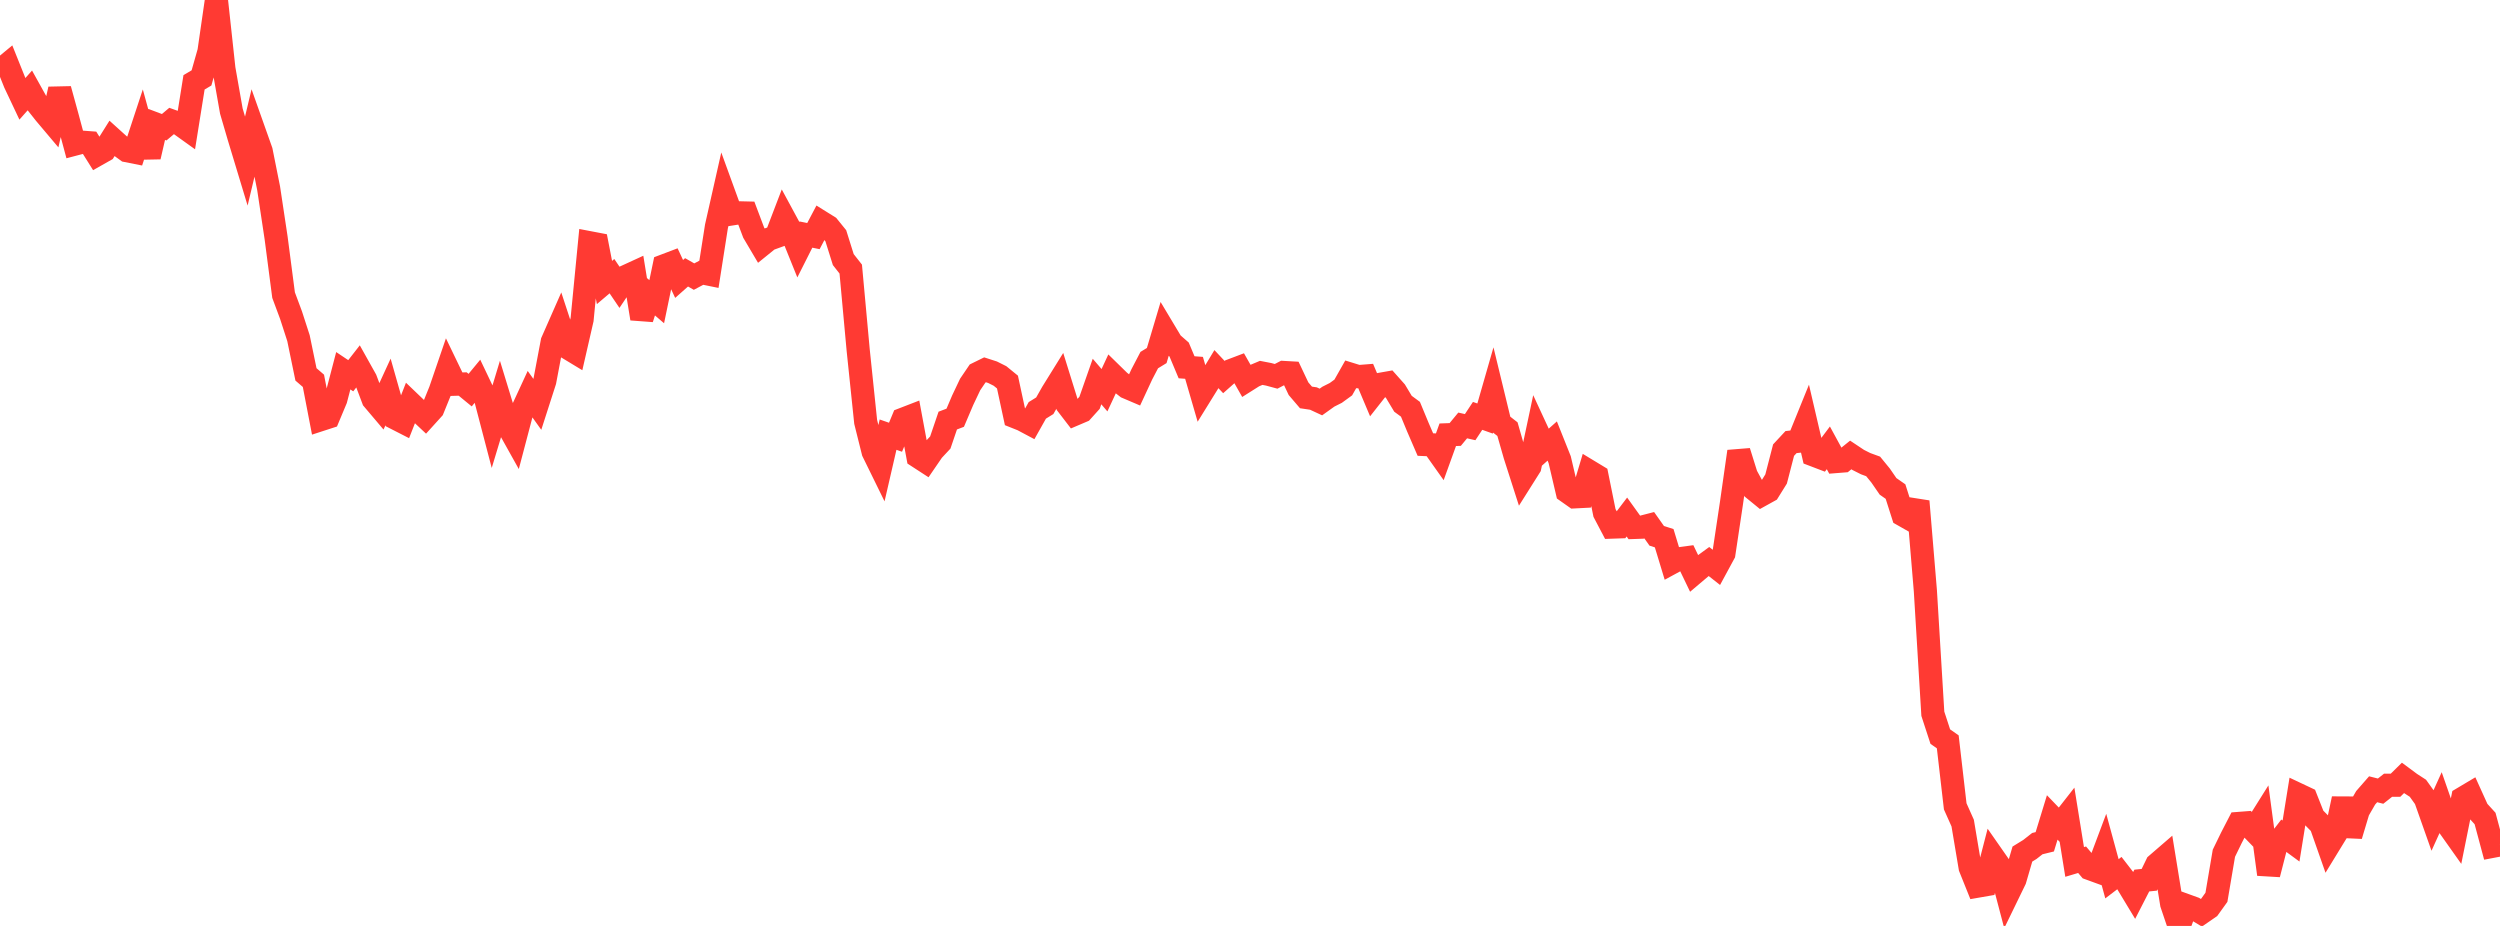 <?xml version="1.0" standalone="no"?>
<!DOCTYPE svg PUBLIC "-//W3C//DTD SVG 1.1//EN" "http://www.w3.org/Graphics/SVG/1.1/DTD/svg11.dtd">

<svg width="135" height="50" viewBox="0 0 135 50" preserveAspectRatio="none" 
  xmlns="http://www.w3.org/2000/svg"
  xmlns:xlink="http://www.w3.org/1999/xlink">


<polyline points="0.0, 3.813 0.403, 3.479 0.806, 4.484 1.209, 5.337 1.612, 4.883 2.015, 5.608 2.418, 6.117 2.821, 6.595 3.224, 4.816 3.627, 6.283 4.03, 7.784 4.433, 7.678 4.836, 7.708 5.239, 8.351 5.642, 8.123 6.045, 7.48 6.448, 7.844 6.851, 8.137 7.254, 8.217 7.657, 6.994 8.06, 8.465 8.463, 6.719 8.866, 6.871 9.269, 6.531 9.672, 6.676 10.075, 6.965 10.478, 4.446 10.881, 4.207 11.284, 2.787 11.687, 0.0 12.09, 3.712 12.493, 5.998 12.896, 7.377 13.299, 8.708 13.701, 7.022 14.104, 8.158 14.507, 10.173 14.91, 12.847 15.313, 15.936 15.716, 17.018 16.119, 18.263 16.522, 20.217 16.925, 20.564 17.328, 22.657 17.731, 22.526 18.134, 21.563 18.537, 20.02 18.94, 20.29 19.343, 19.774 19.746, 20.495 20.149, 21.566 20.552, 22.042 20.955, 21.165 21.358, 22.585 21.761, 22.791 22.164, 21.763 22.567, 22.149 22.97, 22.527 23.373, 22.082 23.776, 21.089 24.179, 19.912 24.582, 20.748 24.985, 20.736 25.388, 21.067 25.791, 20.578 26.194, 21.424 26.597, 22.965 27.0, 21.63 27.403, 22.949 27.806, 23.671 28.209, 22.141 28.612, 21.269 29.015, 21.834 29.418, 20.582 29.821, 18.452 30.224, 17.537 30.627, 18.766 31.03, 19.01 31.433, 17.251 31.836, 13.107 32.239, 13.184 32.642, 15.255 33.045, 14.913 33.448, 15.508 33.851, 14.906 34.254, 14.721 34.657, 17.204 35.06, 15.946 35.463, 16.292 35.866, 14.352 36.269, 14.199 36.672, 15.063 37.075, 14.706 37.478, 14.937 37.881, 14.723 38.284, 14.805 38.687, 12.234 39.09, 10.448 39.493, 11.555 39.896, 11.492 40.299, 11.502 40.701, 12.568 41.104, 13.25 41.507, 12.924 41.91, 12.778 42.313, 11.724 42.716, 12.469 43.119, 13.467 43.522, 12.667 43.925, 12.749 44.328, 11.984 44.731, 12.235 45.134, 12.732 45.537, 14.017 45.94, 14.53 46.343, 18.914 46.746, 22.781 47.149, 24.396 47.552, 25.218 47.955, 23.471 48.358, 23.611 48.761, 22.64 49.164, 22.484 49.567, 24.654 49.97, 24.916 50.373, 24.328 50.776, 23.896 51.179, 22.711 51.582, 22.558 51.985, 21.612 52.388, 20.762 52.791, 20.168 53.194, 19.97 53.597, 20.1 54.0, 20.302 54.403, 20.631 54.806, 22.502 55.209, 22.663 55.612, 22.877 56.015, 22.16 56.418, 21.911 56.821, 21.2 57.224, 20.551 57.627, 21.847 58.03, 22.371 58.433, 22.199 58.836, 21.752 59.239, 20.602 59.642, 21.072 60.045, 20.204 60.448, 20.598 60.851, 20.914 61.254, 21.086 61.657, 20.217 62.06, 19.445 62.463, 19.199 62.866, 17.847 63.269, 18.52 63.672, 18.873 64.075, 19.833 64.478, 19.863 64.881, 21.25 65.284, 20.599 65.687, 19.933 66.09, 20.362 66.493, 20.004 66.896, 19.851 67.299, 20.559 67.701, 20.305 68.104, 20.135 68.507, 20.213 68.91, 20.322 69.313, 20.113 69.716, 20.136 70.119, 20.989 70.522, 21.461 70.925, 21.521 71.328, 21.708 71.731, 21.42 72.134, 21.217 72.537, 20.924 72.94, 20.212 73.343, 20.337 73.746, 20.305 74.149, 21.261 74.552, 20.749 74.955, 20.678 75.358, 21.131 75.761, 21.803 76.164, 22.1 76.567, 23.073 76.97, 24.006 77.373, 24.023 77.776, 24.592 78.179, 23.477 78.582, 23.462 78.985, 22.974 79.388, 23.066 79.791, 22.457 80.194, 22.601 80.597, 21.198 81.0, 22.86 81.403, 23.174 81.806, 24.584 82.209, 25.841 82.612, 25.202 83.015, 23.304 83.418, 24.173 83.821, 23.815 84.224, 24.825 84.627, 26.546 85.03, 26.83 85.433, 26.809 85.836, 25.461 86.239, 25.705 86.642, 27.697 87.045, 28.464 87.448, 28.45 87.851, 27.92 88.254, 28.481 88.657, 28.467 89.06, 28.363 89.463, 28.934 89.866, 29.064 90.269, 30.392 90.672, 30.174 91.075, 30.12 91.478, 30.957 91.881, 30.616 92.284, 30.322 92.687, 30.639 93.09, 29.895 93.493, 27.209 93.896, 24.381 94.299, 25.669 94.701, 26.407 95.104, 26.736 95.507, 26.513 95.91, 25.865 96.313, 24.306 96.716, 23.873 97.119, 23.828 97.522, 22.834 97.925, 24.565 98.328, 24.719 98.731, 24.183 99.134, 24.924 99.537, 24.892 99.94, 24.568 100.343, 24.836 100.746, 25.039 101.149, 25.186 101.552, 25.679 101.955, 26.264 102.358, 26.545 102.761, 27.81 103.164, 28.039 103.567, 27.073 103.97, 31.904 104.373, 38.543 104.776, 39.777 105.179, 40.06 105.582, 43.544 105.985, 44.446 106.388, 46.848 106.791, 47.851 107.194, 47.781 107.597, 46.223 108.0, 46.801 108.403, 48.332 108.806, 47.503 109.209, 46.12 109.612, 45.872 110.015, 45.556 110.418, 45.457 110.821, 44.141 111.224, 44.56 111.627, 44.045 112.03, 46.545 112.433, 46.425 112.836, 46.9 113.239, 47.047 113.642, 45.975 114.045, 47.454 114.448, 47.147 114.851, 47.668 115.254, 48.336 115.657, 47.55 116.06, 47.509 116.463, 46.678 116.866, 46.33 117.269, 48.809 117.672, 50.0 118.075, 48.904 118.478, 49.05 118.881, 49.292 119.284, 49.014 119.687, 48.454 120.09, 46.075 120.493, 45.247 120.896, 44.466 121.299, 44.435 121.701, 44.85 122.104, 44.208 122.507, 47.213 122.91, 45.643 123.313, 45.12 123.716, 45.415 124.119, 42.915 124.522, 43.105 124.925, 44.124 125.328, 44.533 125.731, 45.68 126.134, 45.021 126.537, 43.133 126.94, 45.123 127.343, 43.78 127.746, 43.081 128.149, 42.62 128.552, 42.722 128.955, 42.403 129.358, 42.403 129.761, 42.006 130.164, 42.305 130.567, 42.566 130.97, 43.129 131.373, 44.269 131.776, 43.38 132.179, 44.537 132.582, 45.106 132.985, 43.108 133.388, 42.868 133.791, 43.757 134.194, 44.199 134.597, 45.701 135.0, 45.624" fill="none" stroke="#ff3a33" stroke-width="1.25"/>

</svg>